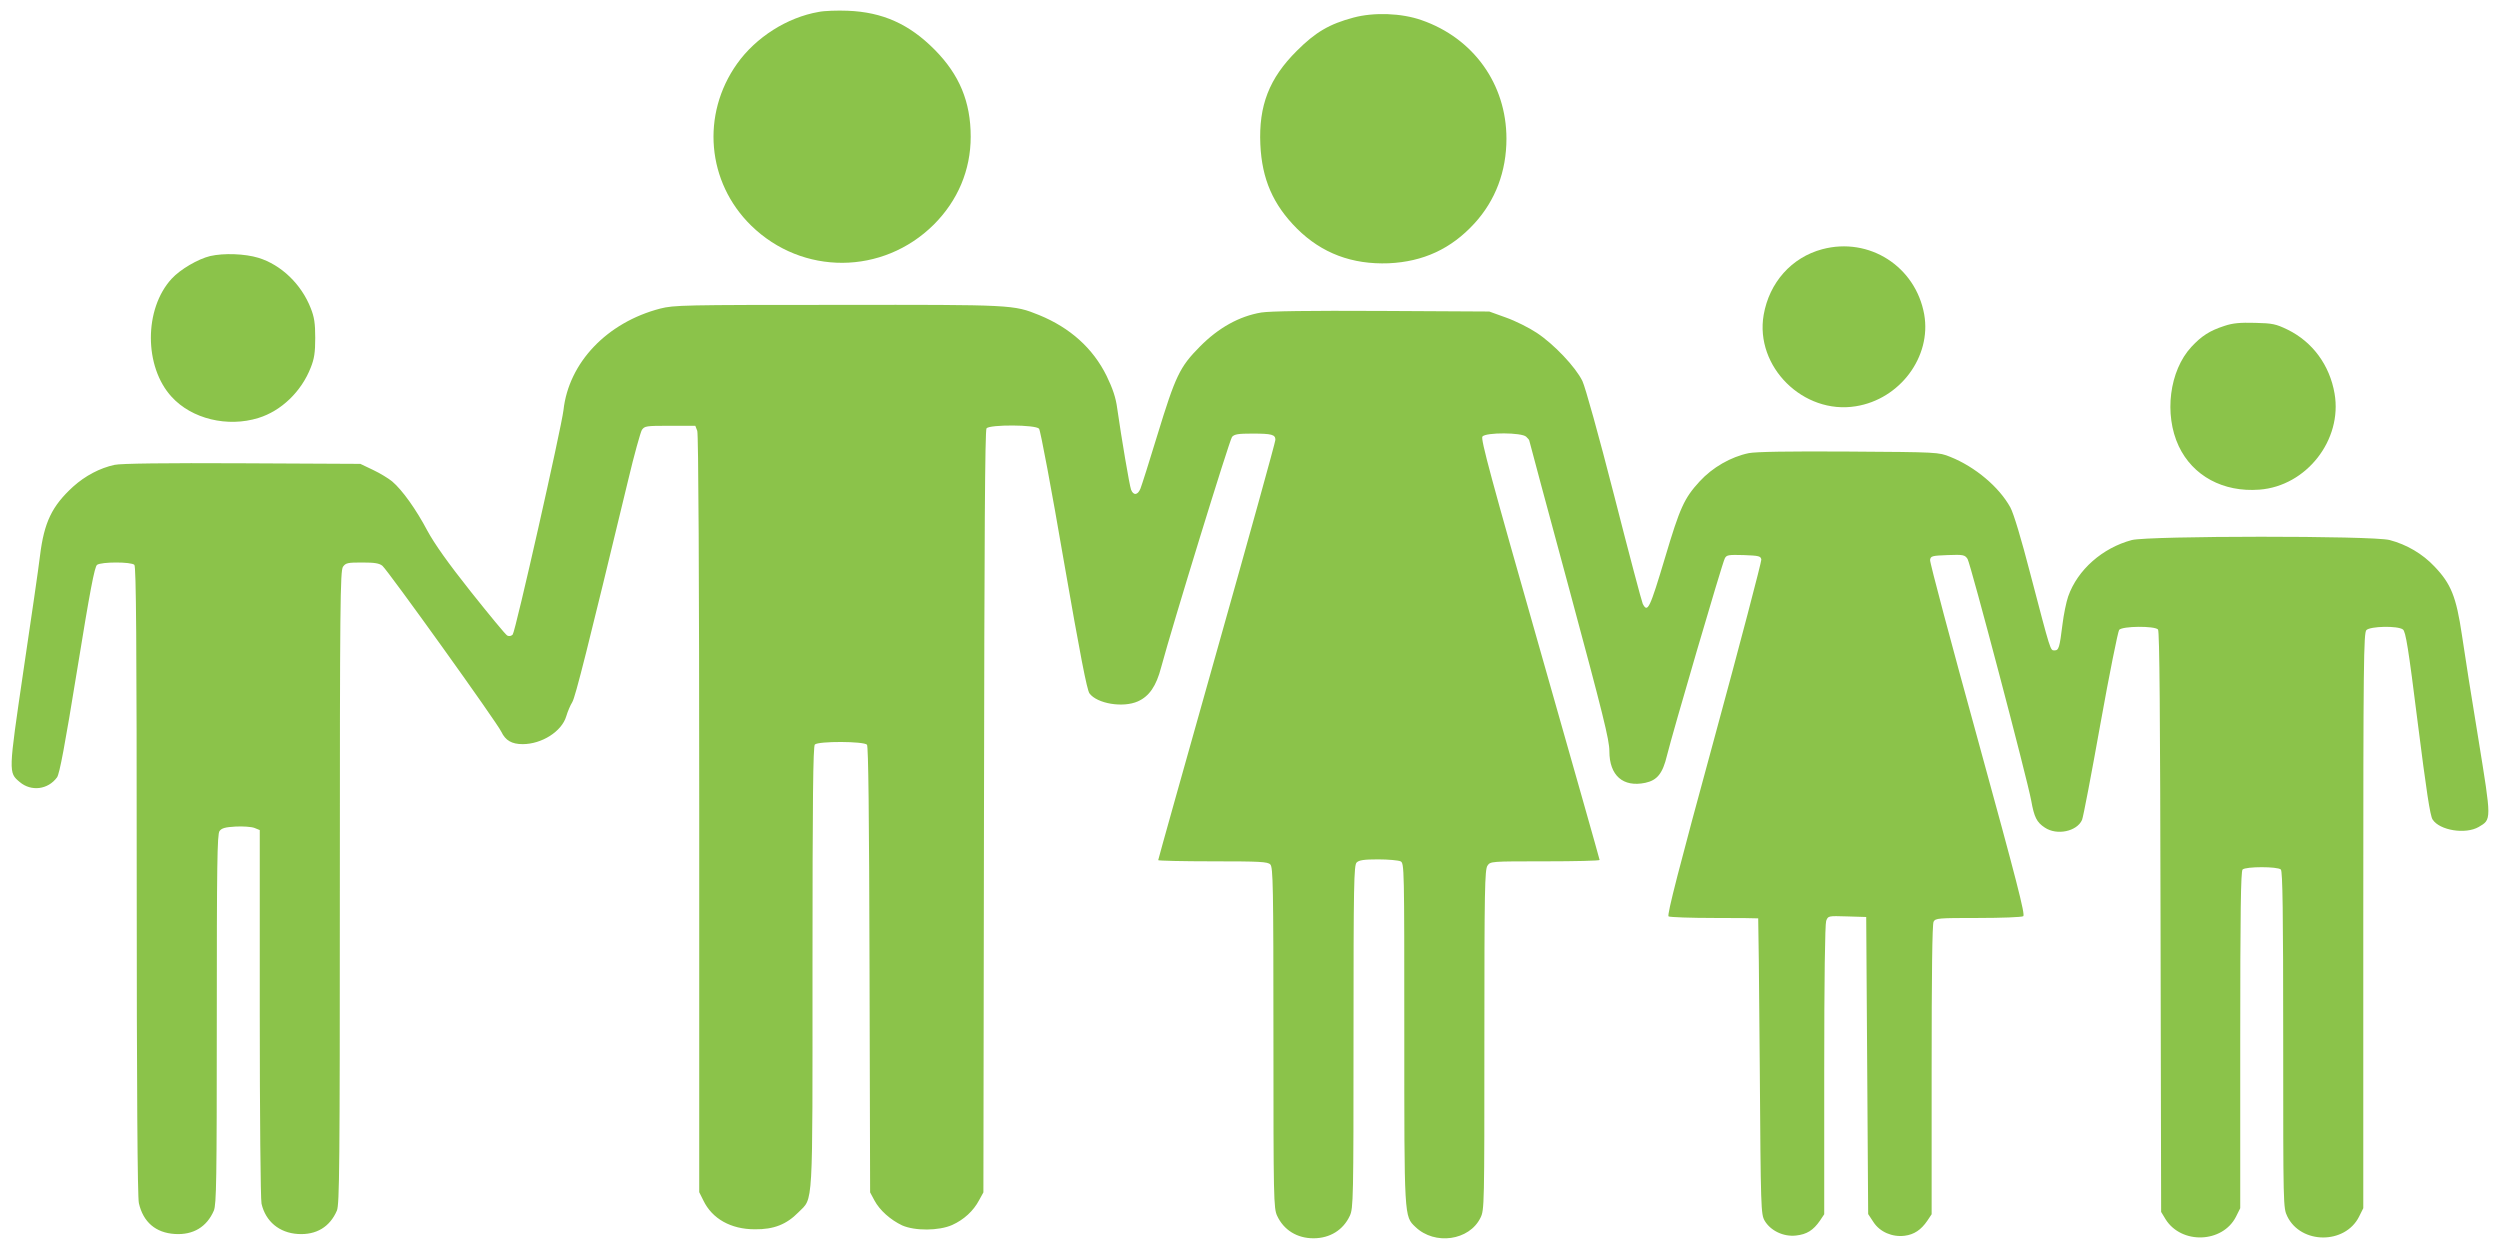 <?xml version="1.0" standalone="no"?>
<!DOCTYPE svg PUBLIC "-//W3C//DTD SVG 20010904//EN"
 "http://www.w3.org/TR/2001/REC-SVG-20010904/DTD/svg10.dtd">
<svg version="1.0" xmlns="http://www.w3.org/2000/svg"
 width="1280pt" height="640pt" viewBox="0 0 1280 640"
 preserveAspectRatio="xMidYMid meet">
<g transform="translate(0,640) scale(0.1,-0.1)"
fill="#8bc34a" stroke="none">
<path d="M4192 6339 c-162 -28 -322 -130 -418 -265 -185 -260 -155 -607 72
-829 262 -256 674 -254 935 5 123 123 189 279 189 450 0 179 -58 318 -185 446
-130 131 -266 192 -445 199 -52 2 -119 0 -148 -6z"/>
<path d="M6930 6310 c-124 -33 -195 -75 -290 -170 -142 -141 -196 -281 -187
-480 8 -177 65 -308 188 -431 127 -126 282 -184 469 -177 177 8 320 74 439
204 108 118 164 267 164 434 0 279 -169 515 -435 607 -102 36 -244 41 -348 13z"/>
<path d="M9330 5124 c-157 -42 -271 -170 -300 -336 -46 -265 203 -512 472
-468 226 36 388 254 350 470 -44 246 -282 398 -522 334z"/>
<path d="M1076 5089 c-62 -15 -153 -68 -197 -116 -142 -154 -142 -451 0 -605
103 -113 286 -157 444 -108 117 36 220 135 268 258 18 45 23 77 23 152 0 75
-5 107 -23 152 -48 123 -151 222 -268 258 -69 21 -177 25 -247 9z"/>
<path d="M3380 4820 c-272 -71 -468 -276 -495 -520 -11 -92 -246 -1134 -260
-1149 -8 -8 -18 -10 -28 -5 -9 5 -92 106 -186 224 -119 150 -186 245 -223 313
-57 108 -128 208 -180 252 -18 15 -62 42 -98 59 l-65 31 -605 3 c-390 2 -622
-1 -653 -8 -75 -16 -151 -56 -213 -112 -108 -99 -148 -182 -169 -352 -7 -61
-46 -327 -85 -590 -77 -525 -77 -521 -19 -570 59 -50 145 -39 191 24 13 18 40
162 103 550 66 407 89 528 102 538 22 16 175 16 191 0 9 -9 12 -382 12 -1618
0 -1063 4 -1620 11 -1650 22 -97 86 -152 184 -158 94 -6 164 36 200 120 13 33
15 152 15 981 0 790 2 946 14 962 11 15 29 20 82 23 38 2 81 -1 97 -7 l27 -11
0 -937 c0 -516 4 -955 9 -976 21 -91 91 -149 186 -155 94 -6 164 36 200 120
13 33 15 218 15 1655 0 1449 2 1621 16 1641 14 20 24 22 98 22 65 0 88 -4 104
-17 29 -25 588 -804 609 -850 21 -44 53 -63 109 -63 98 0 200 65 223 142 7 24
21 57 31 73 16 26 79 277 287 1140 30 127 62 240 69 253 14 21 21 22 144 22
l130 0 10 -26 c6 -16 10 -728 10 -1961 l0 -1937 21 -42 c45 -94 141 -148 264
-148 97 -1 162 25 223 87 77 78 72 -3 72 1256 0 863 3 1130 12 1139 18 18 252
17 267 -1 7 -10 11 -342 13 -1153 l3 -1139 22 -41 c27 -51 83 -100 142 -128
66 -29 188 -28 256 2 60 27 109 72 138 127 l22 40 3 1949 c2 1410 5 1953 13
1963 17 20 252 19 269 -2 7 -8 64 -311 126 -673 85 -489 119 -663 132 -682 39
-53 172 -75 248 -41 58 26 94 78 119 174 58 216 350 1164 363 1180 12 14 32
17 103 17 101 0 119 -5 119 -32 0 -11 -135 -498 -300 -1082 -165 -585 -300
-1066 -300 -1070 0 -3 126 -6 279 -6 241 0 282 -2 295 -16 14 -14 16 -108 16
-887 0 -826 1 -874 19 -912 34 -73 102 -115 186 -115 84 0 152 42 186 115 18
38 19 86 19 917 0 783 2 878 16 892 12 12 37 16 110 16 53 0 104 -5 115 -10
19 -10 19 -31 19 -879 0 -948 -1 -938 57 -993 99 -95 276 -70 333 47 20 40 20
62 20 911 0 771 2 872 16 892 15 22 17 22 295 22 153 0 279 3 279 7 0 4 -138
490 -306 1080 -250 876 -304 1076 -294 1088 18 22 202 21 224 -1 9 -8 16 -17
16 -20 0 -2 92 -345 205 -762 173 -642 205 -770 205 -828 0 -125 70 -186 184
-162 61 13 89 48 111 140 26 107 283 986 296 1009 9 18 19 19 97 17 78 -3 87
-5 90 -23 1 -11 -107 -425 -242 -920 -180 -660 -242 -901 -233 -907 7 -4 112
-8 235 -8 122 0 223 -1 224 -2 1 -2 5 -343 8 -758 5 -735 6 -756 25 -790 30
-51 96 -83 160 -76 56 6 89 27 123 76 l22 33 0 738 c0 462 4 747 10 764 10 26
10 26 107 23 l98 -3 5 -761 5 -760 27 -41 c33 -51 97 -78 160 -70 48 6 84 30
116 77 l22 33 0 739 c0 491 3 746 10 759 10 18 23 19 228 19 119 0 223 4 231
9 11 7 -32 175 -233 906 -136 493 -246 906 -244 918 3 20 9 22 90 25 81 3 88
1 102 -20 15 -24 306 -1127 326 -1238 15 -84 28 -110 69 -137 62 -42 165 -20
191 39 6 13 48 234 94 491 46 257 90 474 96 482 17 20 182 21 199 2 8 -10 11
-429 13 -1498 l3 -1484 23 -38 c81 -129 291 -122 360 13 l22 44 0 861 c0 656
3 864 12 873 16 16 180 16 196 0 9 -9 12 -216 12 -872 0 -859 0 -860 21 -904
70 -143 295 -144 367 -2 l22 44 0 1472 c0 1325 2 1474 16 1488 20 20 161 23
187 3 14 -10 28 -94 76 -479 44 -347 63 -475 76 -494 36 -56 169 -77 236 -38
66 39 66 32 -1 446 -34 205 -72 447 -85 537 -29 196 -56 262 -140 350 -62 66
-143 113 -230 136 -88 23 -1232 22 -1320 0 -150 -40 -278 -152 -326 -289 -10
-29 -23 -93 -29 -142 -15 -121 -19 -134 -41 -134 -22 0 -18 -11 -124 393 -46
178 -85 308 -102 339 -57 104 -180 208 -308 259 -60 24 -61 24 -519 27 -311 2
-476 -1 -512 -8 -92 -19 -186 -73 -252 -145 -79 -86 -101 -135 -176 -387 -80
-267 -90 -287 -115 -240 -5 10 -71 259 -146 553 -81 316 -148 556 -163 588
-35 72 -146 189 -234 247 -39 26 -109 61 -157 78 l-86 31 -550 3 c-378 2 -571
-1 -617 -8 -113 -19 -219 -78 -314 -174 -104 -105 -125 -149 -219 -456 -41
-135 -80 -257 -86 -272 -14 -34 -36 -36 -48 -5 -8 21 -49 263 -71 417 -7 54
-23 101 -54 165 -70 142 -187 247 -346 312 -132 53 -131 53 -1030 52 -793 0
-839 -1 -910 -19z"/>
<path d="M11388 4731 c-74 -24 -116 -51 -168 -107 -113 -122 -141 -346 -65
-508 72 -153 228 -237 413 -223 241 18 426 255 385 492 -25 145 -112 264 -240
327 -60 29 -77 33 -167 35 -77 2 -114 -1 -158 -16z"/>
</g>
</svg>
